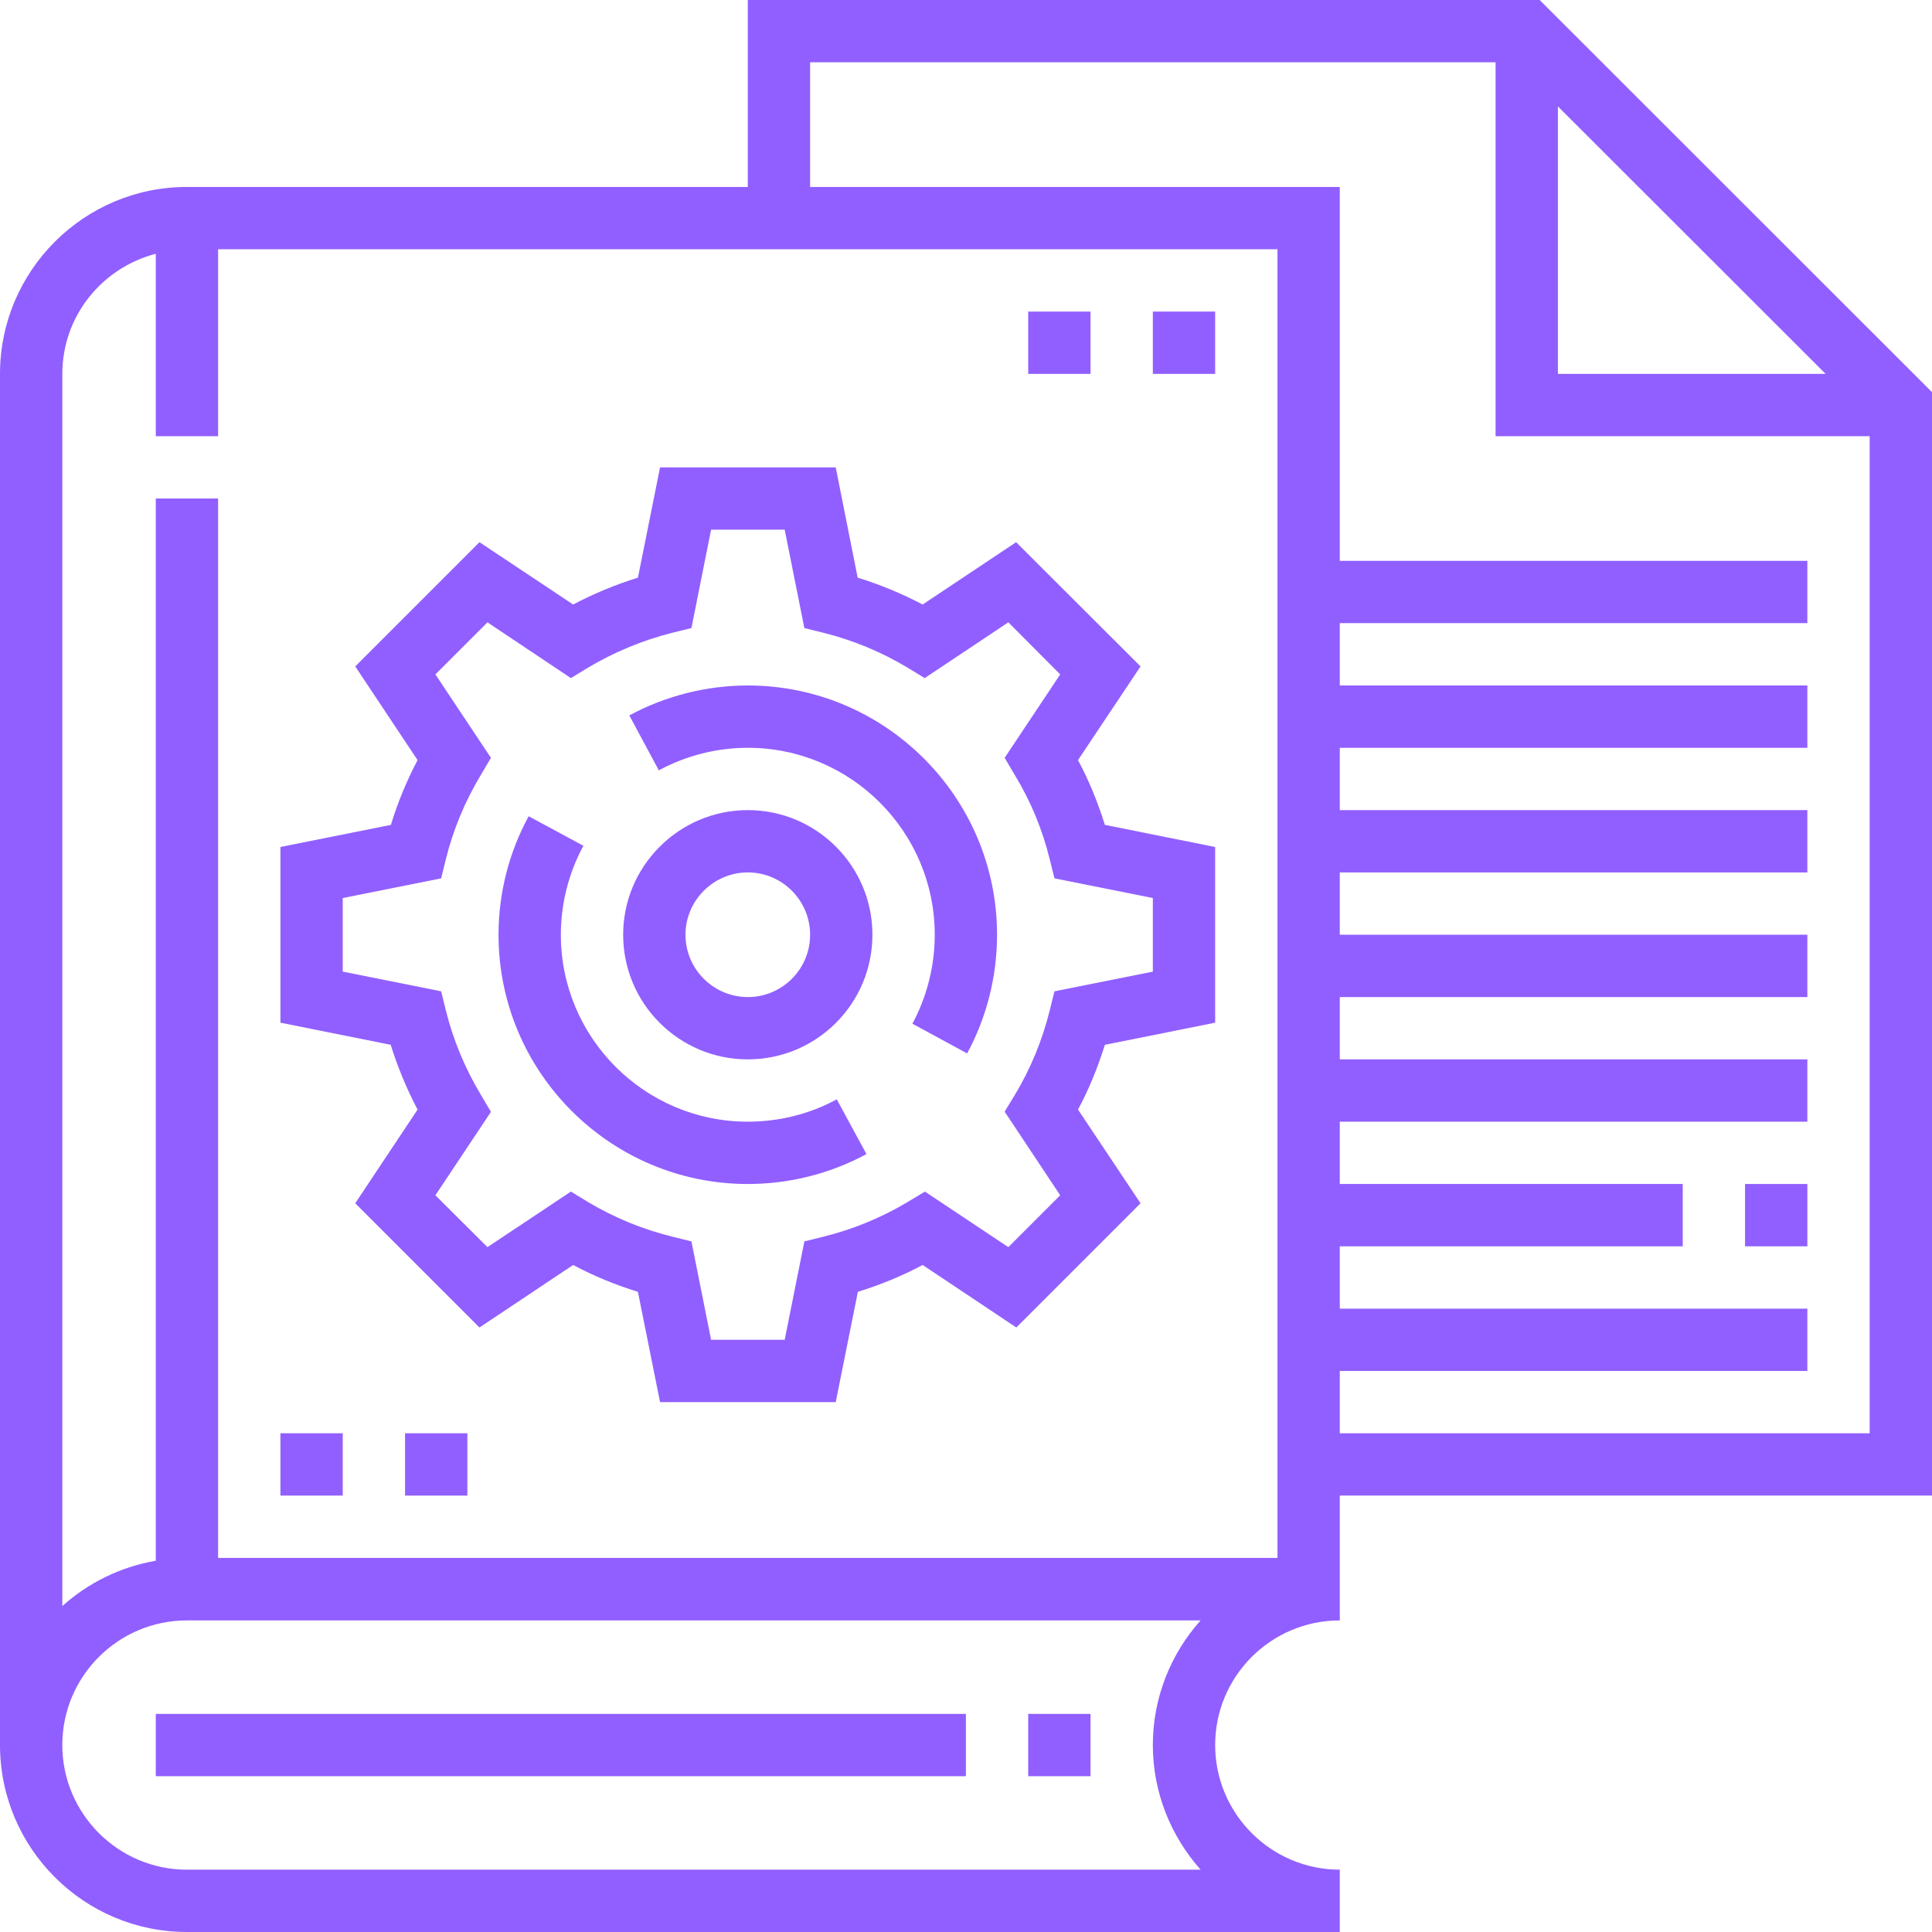<?xml version="1.0" encoding="UTF-8"?> <!-- Creator: CorelDRAW X8 --> <svg xmlns="http://www.w3.org/2000/svg" xmlns:xlink="http://www.w3.org/1999/xlink" xml:space="preserve" width="174.978mm" height="174.978mm" style="shape-rendering:geometricPrecision; text-rendering:geometricPrecision; image-rendering:optimizeQuality; fill-rule:evenodd; clip-rule:evenodd" viewBox="0 0 9425 9425"> <defs> <style type="text/css"> <![CDATA[ .fil0 {fill:#915FFF} ]]> </style> </defs> <g id="Слой_x0020_1">  <g id="_1505904863680"> <path class="fil0" d="M8513 5776l304 0 0 304 -304 0 0 -304zm0 0z"></path> <path class="fil0" d="M760 8361l3952 0 0 304 -3952 0 0 -304zm0 0z"></path> <path class="fil0" d="M3648 3344c-202,0 -402,51 -578,146l144 268c133,-72 283,-110 434,-110 503,0 912,409 912,912 0,152 -38,302 -109,434l267 145c96,-177 146,-377 146,-579 0,-670 -545,-1216 -1216,-1216l0 0zm0 0z"></path> <path class="fil0" d="M3648 5472c-503,0 -912,-409 -912,-912 0,-151 38,-301 110,-434l-267 -144c-96,176 -147,376 -147,578 0,671 546,1216 1216,1216 202,0 402,-50 579,-146l-145 -267c-132,72 -282,109 -434,109l0 0zm0 0z"></path> <path class="fil0" d="M3648 3952c-335,0 -608,273 -608,608 0,336 273,608 608,608 336,0 608,-272 608,-608 0,-335 -272,-608 -608,-608zm0 912c-167,0 -304,-136 -304,-304 0,-167 137,-304 304,-304 168,0 304,137 304,304 0,168 -136,304 -304,304zm0 0z"></path> <path class="fil0" d="M5259 3708l305 -457 -607 -606 -456 304c-101,-53 -207,-97 -317,-131l-107 -538 -857 0 -108 538c-110,34 -215,78 -316,131l-457 -304 -606 606 304 457c-53,101 -97,207 -130,316l-539 108 0 857 538 108c34,109 78,215 131,316l-304 457 606 606 457 -305c101,54 206,97 316,131l108 538 857 0 108 -538c109,-34 215,-77 316,-131l457 305 606 -606 -305 -457c54,-101 97,-207 131,-316l538 -108 0 -857 -538 -108c-34,-109 -77,-215 -131,-316l0 0zm365 1032l-480 96 -23 93c-36,145 -93,284 -170,412l-50 82 271 408 -253 253 -407 -271 -83 50c-128,77 -267,134 -412,170l-93 23 -96 480 -359 0 -96 -480 -93 -23c-146,-36 -284,-93 -413,-170l-82 -50 -407 271 -254 -253 271 -407 -49 -83c-77,-128 -135,-267 -171,-412l-23 -93 -480 -96 0 -359 480 -96 23 -93c36,-146 94,-284 171,-412l49 -83 -271 -407 254 -254 407 272 82 -50c129,-77 267,-134 412,-171l94 -23 96 -480 359 0 96 480 93 23c145,36 284,94 412,171l82 50 408 -272 253 254 -271 407 49 83c78,128 135,266 171,412l23 93 480 96 0 359zm0 0z"></path> <path class="fil0" d="M9425 1913l-1914 -1913 -3863 0 0 912 -2736 0c-503,0 -912,409 -912,912l0 6689c0,503 409,912 912,912l5624 0 0 -304c-335,0 -608,-273 -608,-608 0,-336 273,-608 608,-608l0 -609 2889 0 0 -5383zm-1825 -1394l1306 1305 -1306 0 0 -1305zm-1743 8602l-4945 0c-335,0 -608,-273 -608,-608 0,-336 273,-608 608,-608l4945 0c-144,161 -233,374 -233,608 0,233 89,446 233,608zm-4793 -1521l0 -5168 -304 0 0 5182c-174,30 -330,108 -456,221l0 -6011c0,-282 194,-518 456,-586l0 890 304 0 0 -912 5168 0 0 6384 -5168 0zm5472 -608l0 -304 2281 0 0 -304 -2281 0 0 -304 1673 0 0 -304 -1673 0 0 -304 2281 0 0 -304 -2281 0 0 -304 2281 0 0 -304 -2281 0 0 -304 2281 0 0 -304 -2281 0 0 -304 2281 0 0 -304 -2281 0 0 -304 2281 0 0 -304 -2281 0 0 -1824 -2584 0 0 -608 3344 0 0 1824 1825 0 0 4864 -2585 0zm0 0z"></path> <path class="fil0" d="M5624 1520l304 0 0 304 -304 0 0 -304zm0 0z"></path> <path class="fil0" d="M5016 1520l304 0 0 304 -304 0 0 -304zm0 0z"></path> <path class="fil0" d="M1368 6992l304 0 0 304 -304 0 0 -304zm0 0z"></path> <path class="fil0" d="M1976 6992l304 0 0 304 -304 0 0 -304zm0 0z"></path> <path class="fil0" d="M5016 8361l304 0 0 304 -304 0 0 -304zm0 0z"></path> </g> </g> </svg> 
